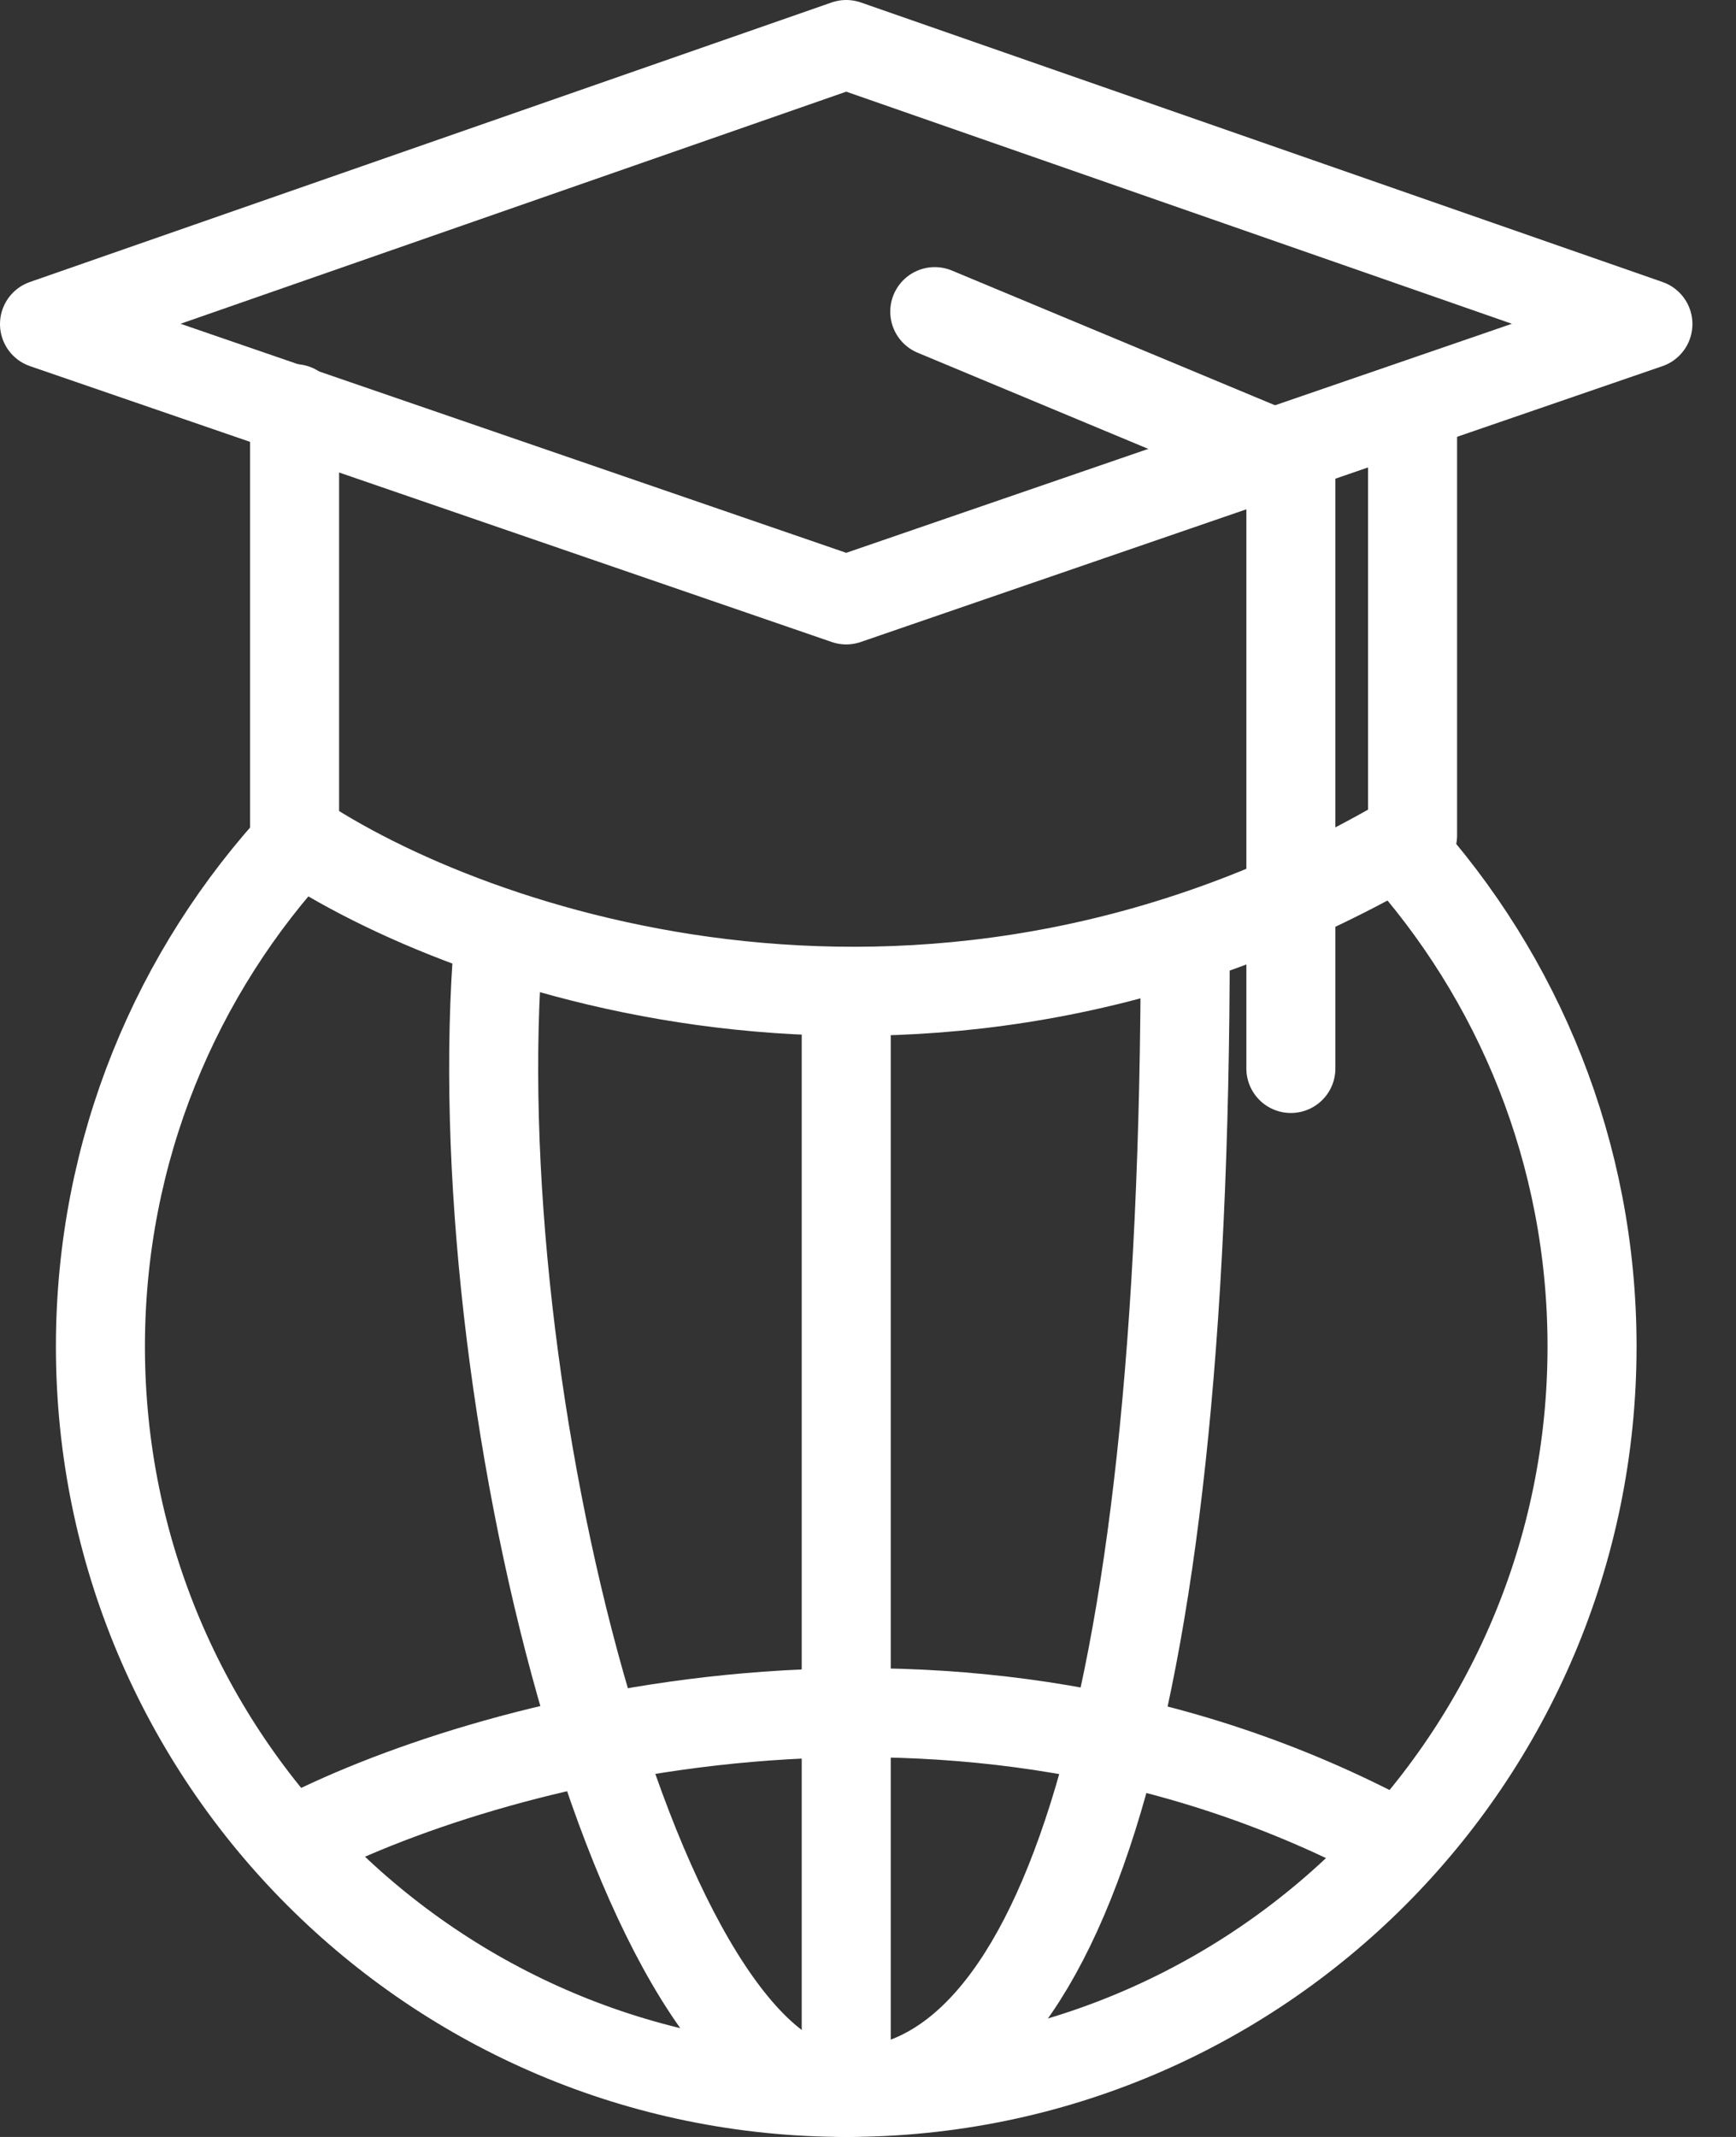 <svg width="39" height="48" viewBox="0 0 39 48" fill="none" xmlns="http://www.w3.org/2000/svg">
<rect x="0" y="0" width="39" height="48" fill="#333333" stroke="none"/>
<path d="M6.749 18.826C3.961 21.819 2.256 25.833 2.256 30.245C2.256 39.499 9.757 47 19.011 47C28.264 47 35.766 39.499 35.766 30.245C35.766 25.905 34.115 21.95 31.408 18.974" stroke="white" stroke-width="2" stroke-linecap="round" stroke-linejoin="round"/>
<path d="M26.627 21.125C26.627 39.151 23.63 47 18.991 47C14.352 47 10.363 31.207 11.203 21.125" stroke="white" stroke-width="2" stroke-linecap="round" stroke-linejoin="round"/>
<path d="M19.011 22.325L19.011 47" stroke="white" stroke-width="2" stroke-linecap="round" stroke-linejoin="round"/>
<path d="M6.597 41.363C10.735 39.18 21.463 36.124 31.272 41.363" stroke="white" stroke-width="2" stroke-linecap="round" stroke-linejoin="round"/>
<path d="M1 7.279L19.011 1L37.021 7.279L19.011 13.475L1 7.279Z" stroke="white" stroke-width="2" stroke-linecap="round" stroke-linejoin="round"/>
<path d="M21 7L29 10.335V24" stroke="white" stroke-width="2" stroke-linecap="round" stroke-linejoin="round"/>
<path d="M6.618 9.179V18.763C10.528 21.407 21.026 25.108 31.734 18.763V9.179" stroke="white" stroke-width="2" stroke-linecap="round" stroke-linejoin="round"/>
</svg>
